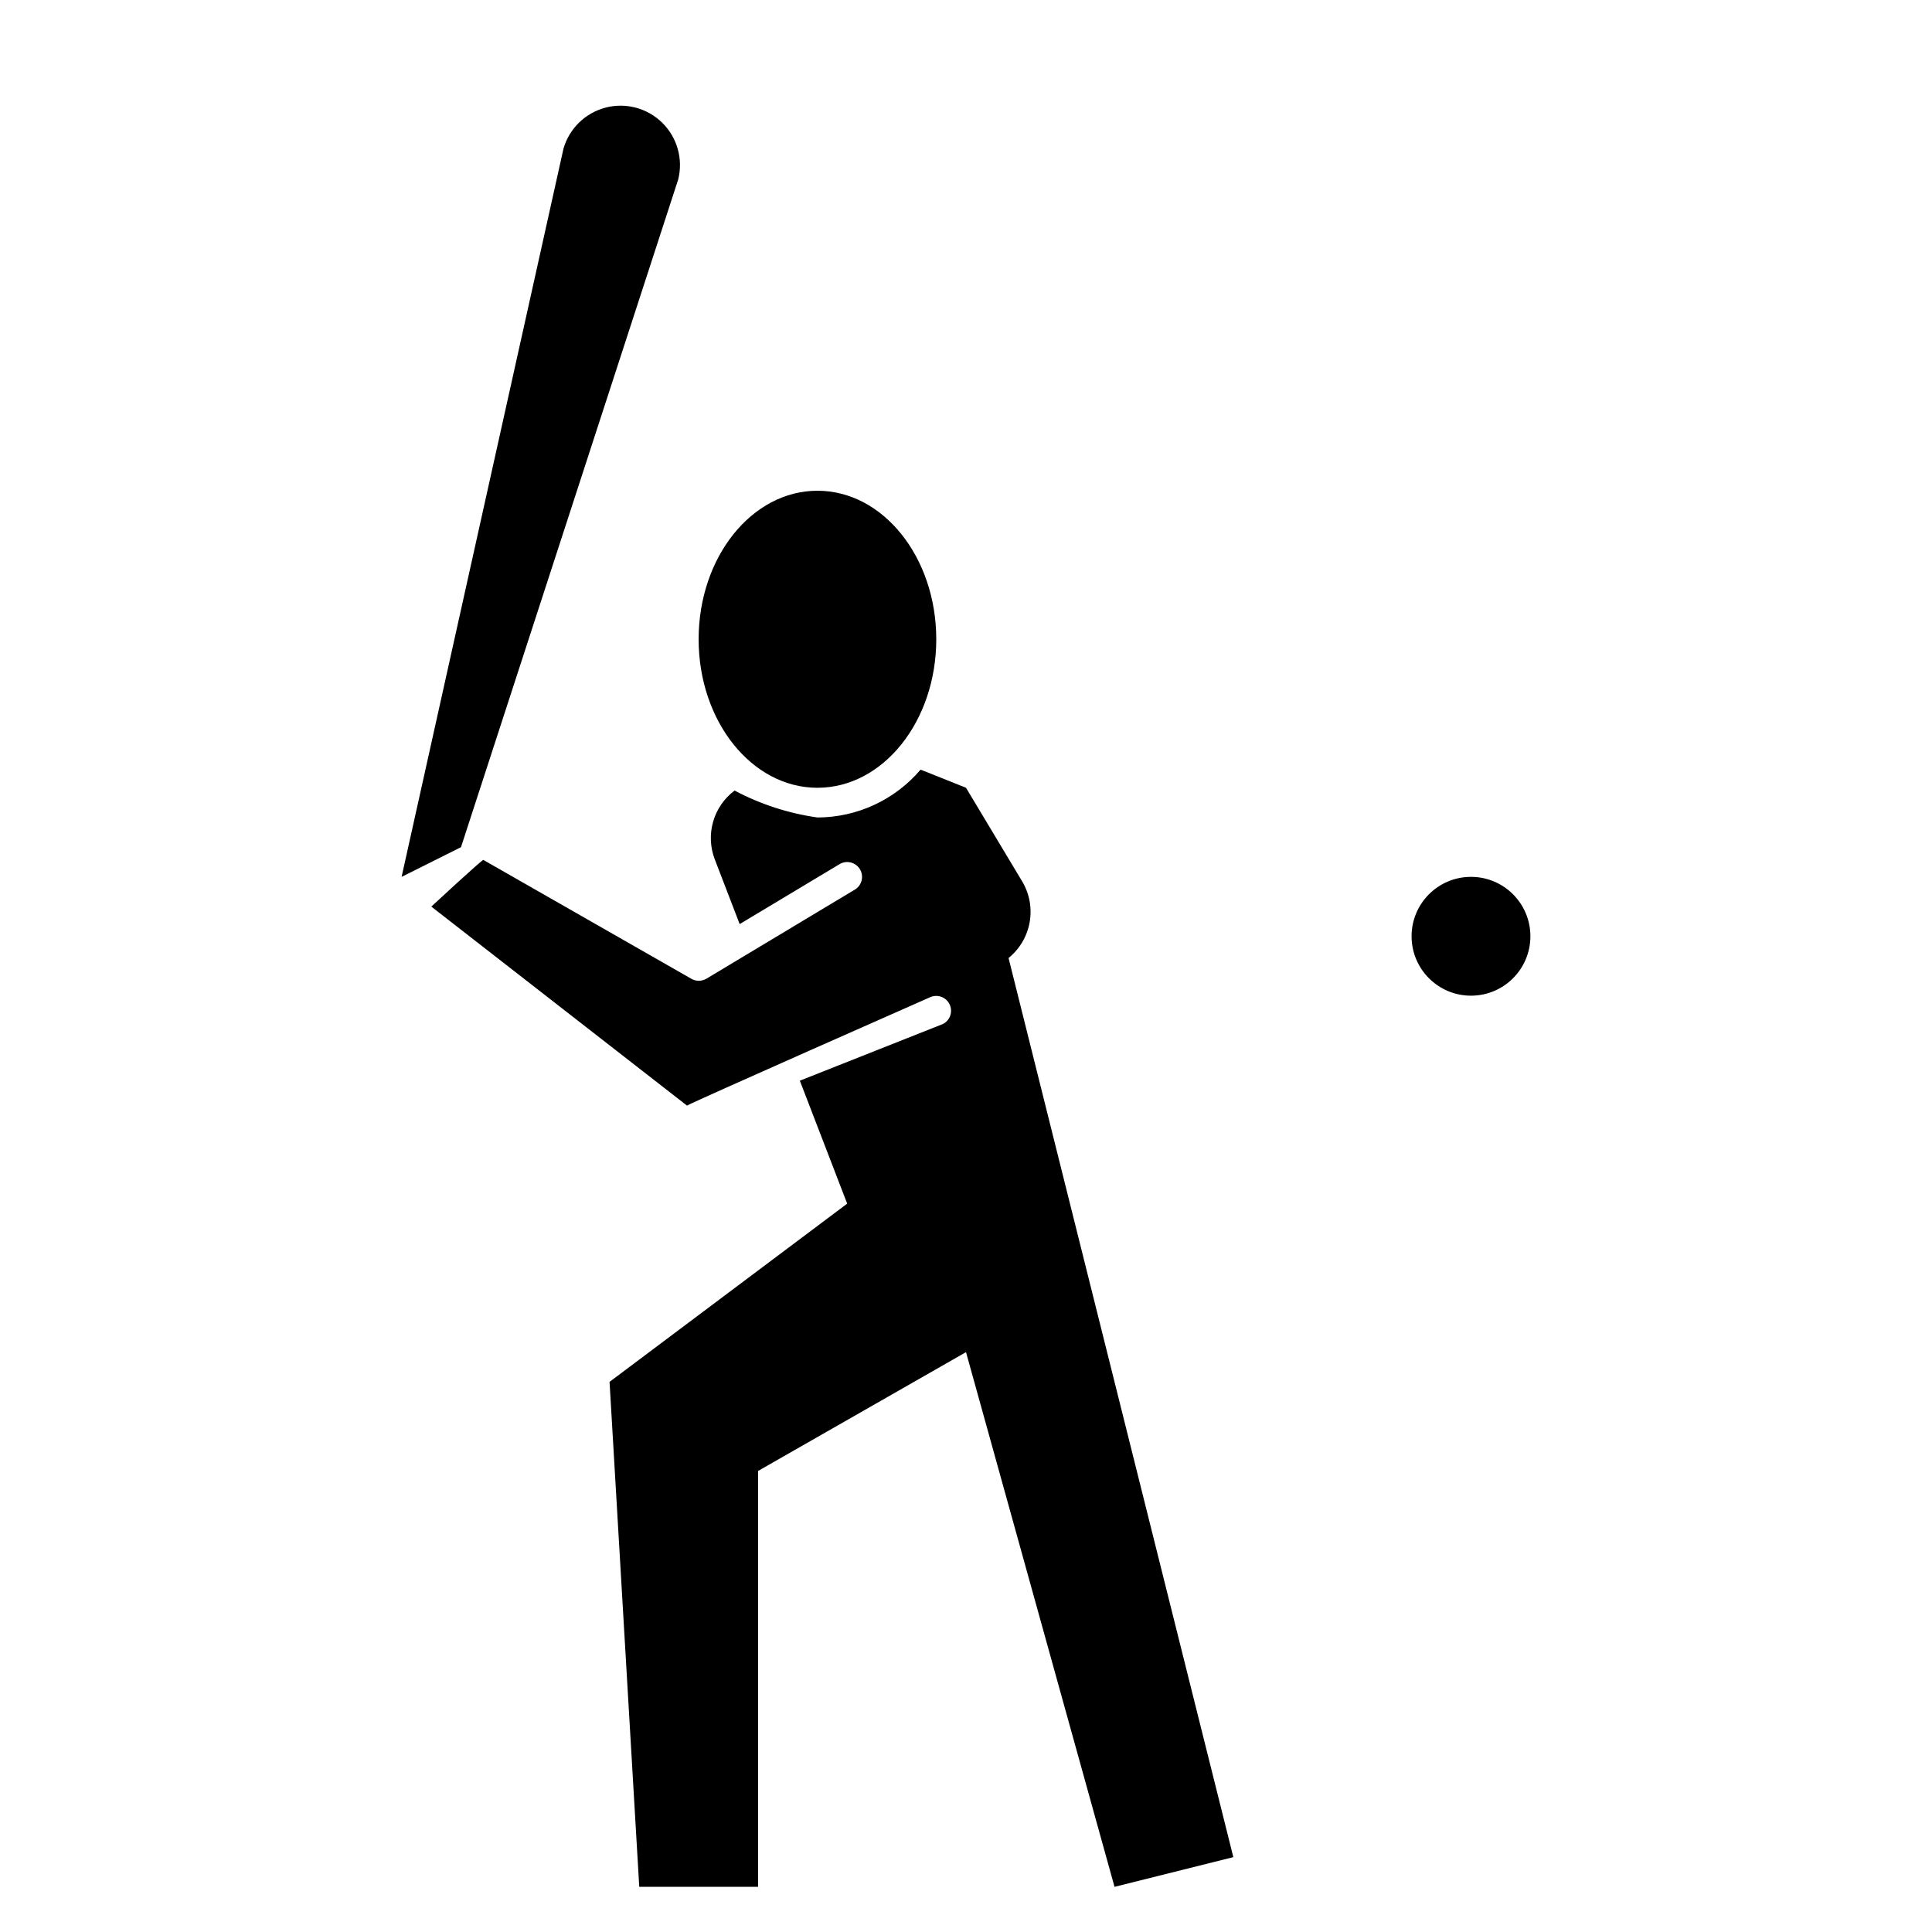 <?xml version="1.0" encoding="UTF-8"?>
<!-- Uploaded to: ICON Repo, www.svgrepo.com, Generator: ICON Repo Mixer Tools -->
<svg fill="#000000" width="800px" height="800px" version="1.1" viewBox="144 144 512 512" xmlns="http://www.w3.org/2000/svg">
 <g>
  <path d="m392.12 313.41c0 21.738-14.098 39.359-31.488 39.359s-31.488-17.621-31.488-39.359 14.098-39.359 31.488-39.359 31.488 17.621 31.488 39.359"/>
  <path d="m549.57 392.12c0 8.695-7.047 15.746-15.742 15.746-8.695 0-15.746-7.051-15.746-15.746s7.051-15.742 15.746-15.742c8.695 0 15.742 7.047 15.742 15.742"/>
  <path d="m323.74 191.53c1.332-5.391-0.273-11.082-4.223-14.984-3.953-3.898-9.664-5.43-15.039-4.027-5.371 1.402-9.605 5.531-11.148 10.863l-42.902 193 15.742-7.871z"/>
  <path d="m414.87 377.55-14.867-24.781-12.035-4.809h-0.004c-6.816 8.02-16.797 12.652-27.324 12.68-7.68-1.086-15.117-3.5-21.969-7.137-2.742 2.055-4.734 4.949-5.684 8.242-0.945 3.293-0.789 6.805 0.441 10.004l6.59 17.145 26.473-15.887c1.863-1.117 4.281-0.508 5.398 1.355 1.117 1.863 0.512 4.281-1.352 5.398l-39.359 23.617h-0.004c-1.227 0.719-2.746 0.719-3.973 0l-55.105-31.488c-0.316-0.141-13.793 12.367-13.793 12.367l67.762 52.742c0.355-0.449 64.297-28.668 64.297-28.668h0.004c1.941-0.953 4.285-0.164 5.254 1.77 0.969 1.93 0.199 4.285-1.727 5.266l-37.926 15.027 12.547 32.586-62.977 47.23 7.871 133.82h31.488v-110.21l55.105-31.488 39.359 141.7 31.488-7.871-59.57-238.28c2.949-2.391 4.938-5.762 5.594-9.496 0.66-3.738-0.051-7.586-2.004-10.84z"/>
 </g>
</svg>